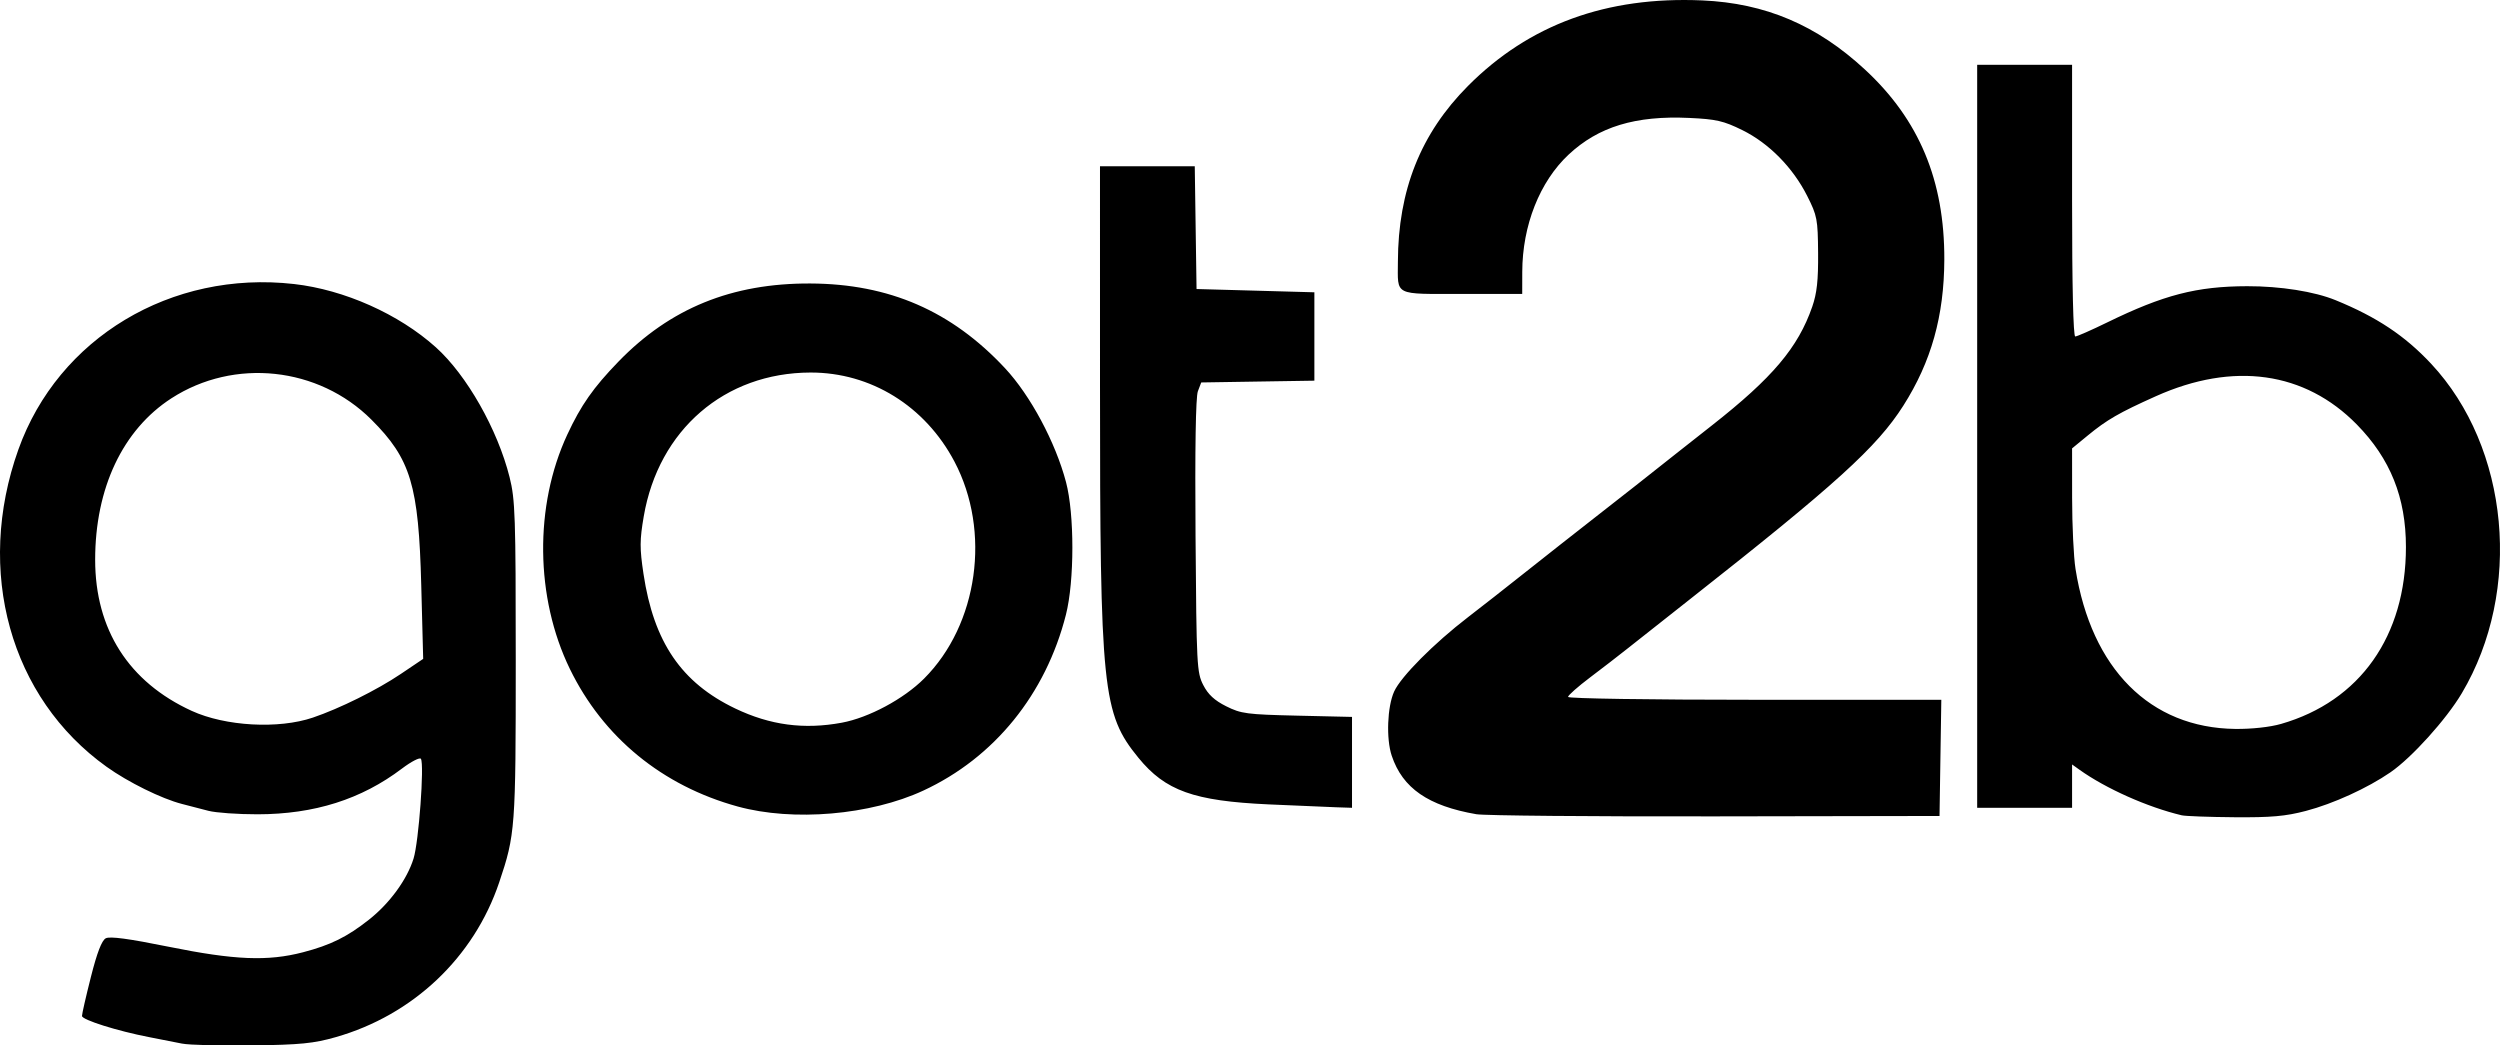 <svg viewBox="0 0 220 92" fill="none" xmlns="http://www.w3.org/2000/svg">
<path d="M16.007 91.835C15.373 91.707 14.077 91.452 13.127 91.268C10.323 90.725 7.223 89.749 7.215 89.406C7.212 89.231 7.565 87.684 8 85.968C8.54 83.834 8.953 82.76 9.306 82.571C9.667 82.378 11.321 82.6 14.855 83.316C20.652 84.49 23.561 84.609 26.664 83.8C29.097 83.165 30.553 82.446 32.47 80.93C34.3 79.484 35.819 77.4 36.394 75.551C36.85 74.082 37.351 67.281 37.041 66.778C36.947 66.626 36.195 67.012 35.37 67.636C31.793 70.344 27.663 71.651 22.665 71.658C20.941 71.66 18.997 71.523 18.345 71.353C17.692 71.183 16.641 70.909 16.007 70.746C14.213 70.283 11.28 68.837 9.382 67.478C0.891 61.401 -2.206 50.26 1.619 39.554C5.126 29.739 15.07 23.77 25.875 24.994C30.298 25.495 35.101 27.637 38.352 30.559C41.071 33.002 43.79 37.792 44.844 41.995C45.337 43.962 45.386 45.409 45.386 58.125C45.386 72.881 45.344 73.448 43.93 77.647C41.704 84.259 36.352 89.326 29.544 91.269C27.605 91.823 26.442 91.938 22.2 91.997C19.427 92.036 16.641 91.963 16.007 91.835ZM27.529 63.15C29.896 62.347 33.172 60.721 35.264 59.312L37.24 57.981L37.07 51.5C36.84 42.685 36.149 40.39 32.684 36.928C28.024 32.273 20.607 31.481 15.085 35.05C10.799 37.82 8.374 42.954 8.374 49.259C8.374 55.393 11.331 60.02 16.871 62.557C19.835 63.914 24.513 64.174 27.529 63.15ZM129.922 71.652C125.691 70.922 123.428 69.36 122.473 66.507C121.972 65.011 122.079 62.187 122.687 60.849C123.284 59.535 126.193 56.61 129.202 54.299C130.311 53.448 132.593 51.66 134.272 50.325C135.952 48.992 138.656 46.863 140.282 45.596C142.854 43.591 145.108 41.818 147.545 39.881C147.912 39.59 149.31 38.488 150.653 37.433C155.984 33.244 158.229 30.587 159.479 26.987C159.888 25.809 160.012 24.668 159.993 22.265C159.97 19.294 159.911 18.983 159.039 17.253C157.777 14.745 155.665 12.603 153.318 11.447C151.67 10.636 151.032 10.489 148.658 10.378C143.924 10.156 140.666 11.147 138.034 13.608C135.492 15.986 133.968 19.843 133.959 23.922L133.955 25.866H128.657C122.593 25.866 123.006 26.073 123.015 23.034C123.034 16.735 125.019 11.753 129.176 7.569C134.554 2.159 141.374 -0.333 149.796 0.036C155.352 0.279 159.89 2.207 164.117 6.121C168.888 10.538 171.122 15.886 171.1 22.841C171.084 27.797 169.949 31.842 167.491 35.702C165.166 39.352 161.575 42.61 148.746 52.709C146.393 54.561 143.884 56.542 143.172 57.111C142.459 57.68 141 58.805 139.931 59.611C138.862 60.417 137.987 61.19 137.987 61.329C137.987 61.471 145.188 61.581 154.411 61.581H170.836L170.757 66.694L170.678 71.806L150.948 71.841C140.097 71.86 130.635 71.775 129.922 71.652ZM191.992 71.747C188.983 71.031 185.317 69.397 182.991 67.735L182.343 67.272V69.179V71.086H178.167H173.991V38.395V5.704H178.167H182.343V17.657C182.343 25.15 182.447 29.61 182.622 29.61C182.775 29.61 184.038 29.055 185.43 28.375C190.409 25.945 193.304 25.196 197.753 25.186C200.667 25.18 203.669 25.654 205.53 26.415C209.158 27.897 211.63 29.542 213.935 32.006C220.831 39.379 222.005 51.972 216.638 61.006C215.266 63.316 212.235 66.673 210.355 67.967C208.335 69.356 205.323 70.731 202.917 71.361C201.122 71.832 199.852 71.944 196.619 71.917C194.391 71.899 192.309 71.822 191.992 71.747ZM200.733 63.705C207.678 61.707 211.722 55.977 211.722 48.137C211.722 43.783 210.354 40.37 207.402 37.358C202.829 32.694 196.542 31.808 189.72 34.866C186.479 36.319 185.413 36.934 183.712 38.332L182.343 39.457L182.346 43.822C182.347 46.224 182.481 49.031 182.644 50.06C184.038 58.868 189.217 64.058 196.701 64.145C198.145 64.162 199.755 63.987 200.733 63.705ZM64.922 70.974C58.281 69.152 53.074 64.883 50.146 58.861C47.098 52.592 47.008 44.507 49.919 38.251C51.127 35.653 52.211 34.107 54.426 31.82C58.973 27.127 64.402 24.916 71.308 24.947C78.247 24.977 83.738 27.365 88.434 32.394C90.674 34.792 92.883 38.915 93.81 42.428C94.558 45.263 94.554 51.131 93.802 54.093C92.023 61.097 87.498 66.677 81.245 69.575C76.591 71.732 69.805 72.314 64.922 70.974ZM74.077 63.598C76.453 63.157 79.524 61.512 81.318 59.718C86.079 54.957 87.228 46.755 83.993 40.622C81.411 35.727 76.63 32.77 71.32 32.783C63.776 32.801 57.956 37.822 56.65 45.438C56.292 47.528 56.288 48.243 56.627 50.501C57.529 56.506 59.962 60.077 64.7 62.347C67.767 63.816 70.752 64.215 74.077 63.598ZM111.632 70.786C105.055 70.485 102.554 69.59 100.181 66.685C97.013 62.808 96.801 60.744 96.8 33.859L96.799 14.633H100.969H105.139L105.217 20.033L105.296 25.434L110.48 25.578L115.665 25.722V29.61V33.499L110.687 33.577L105.708 33.656L105.413 34.433C105.223 34.932 105.15 39.48 105.207 47.171C105.292 58.574 105.323 59.187 105.887 60.285C106.314 61.117 106.874 61.636 107.903 62.151C109.214 62.808 109.714 62.874 114.153 62.977L118.977 63.088V67.087V71.086L117.609 71.041C116.856 71.017 114.167 70.902 111.632 70.786Z" fill="black"></path>
</svg>
